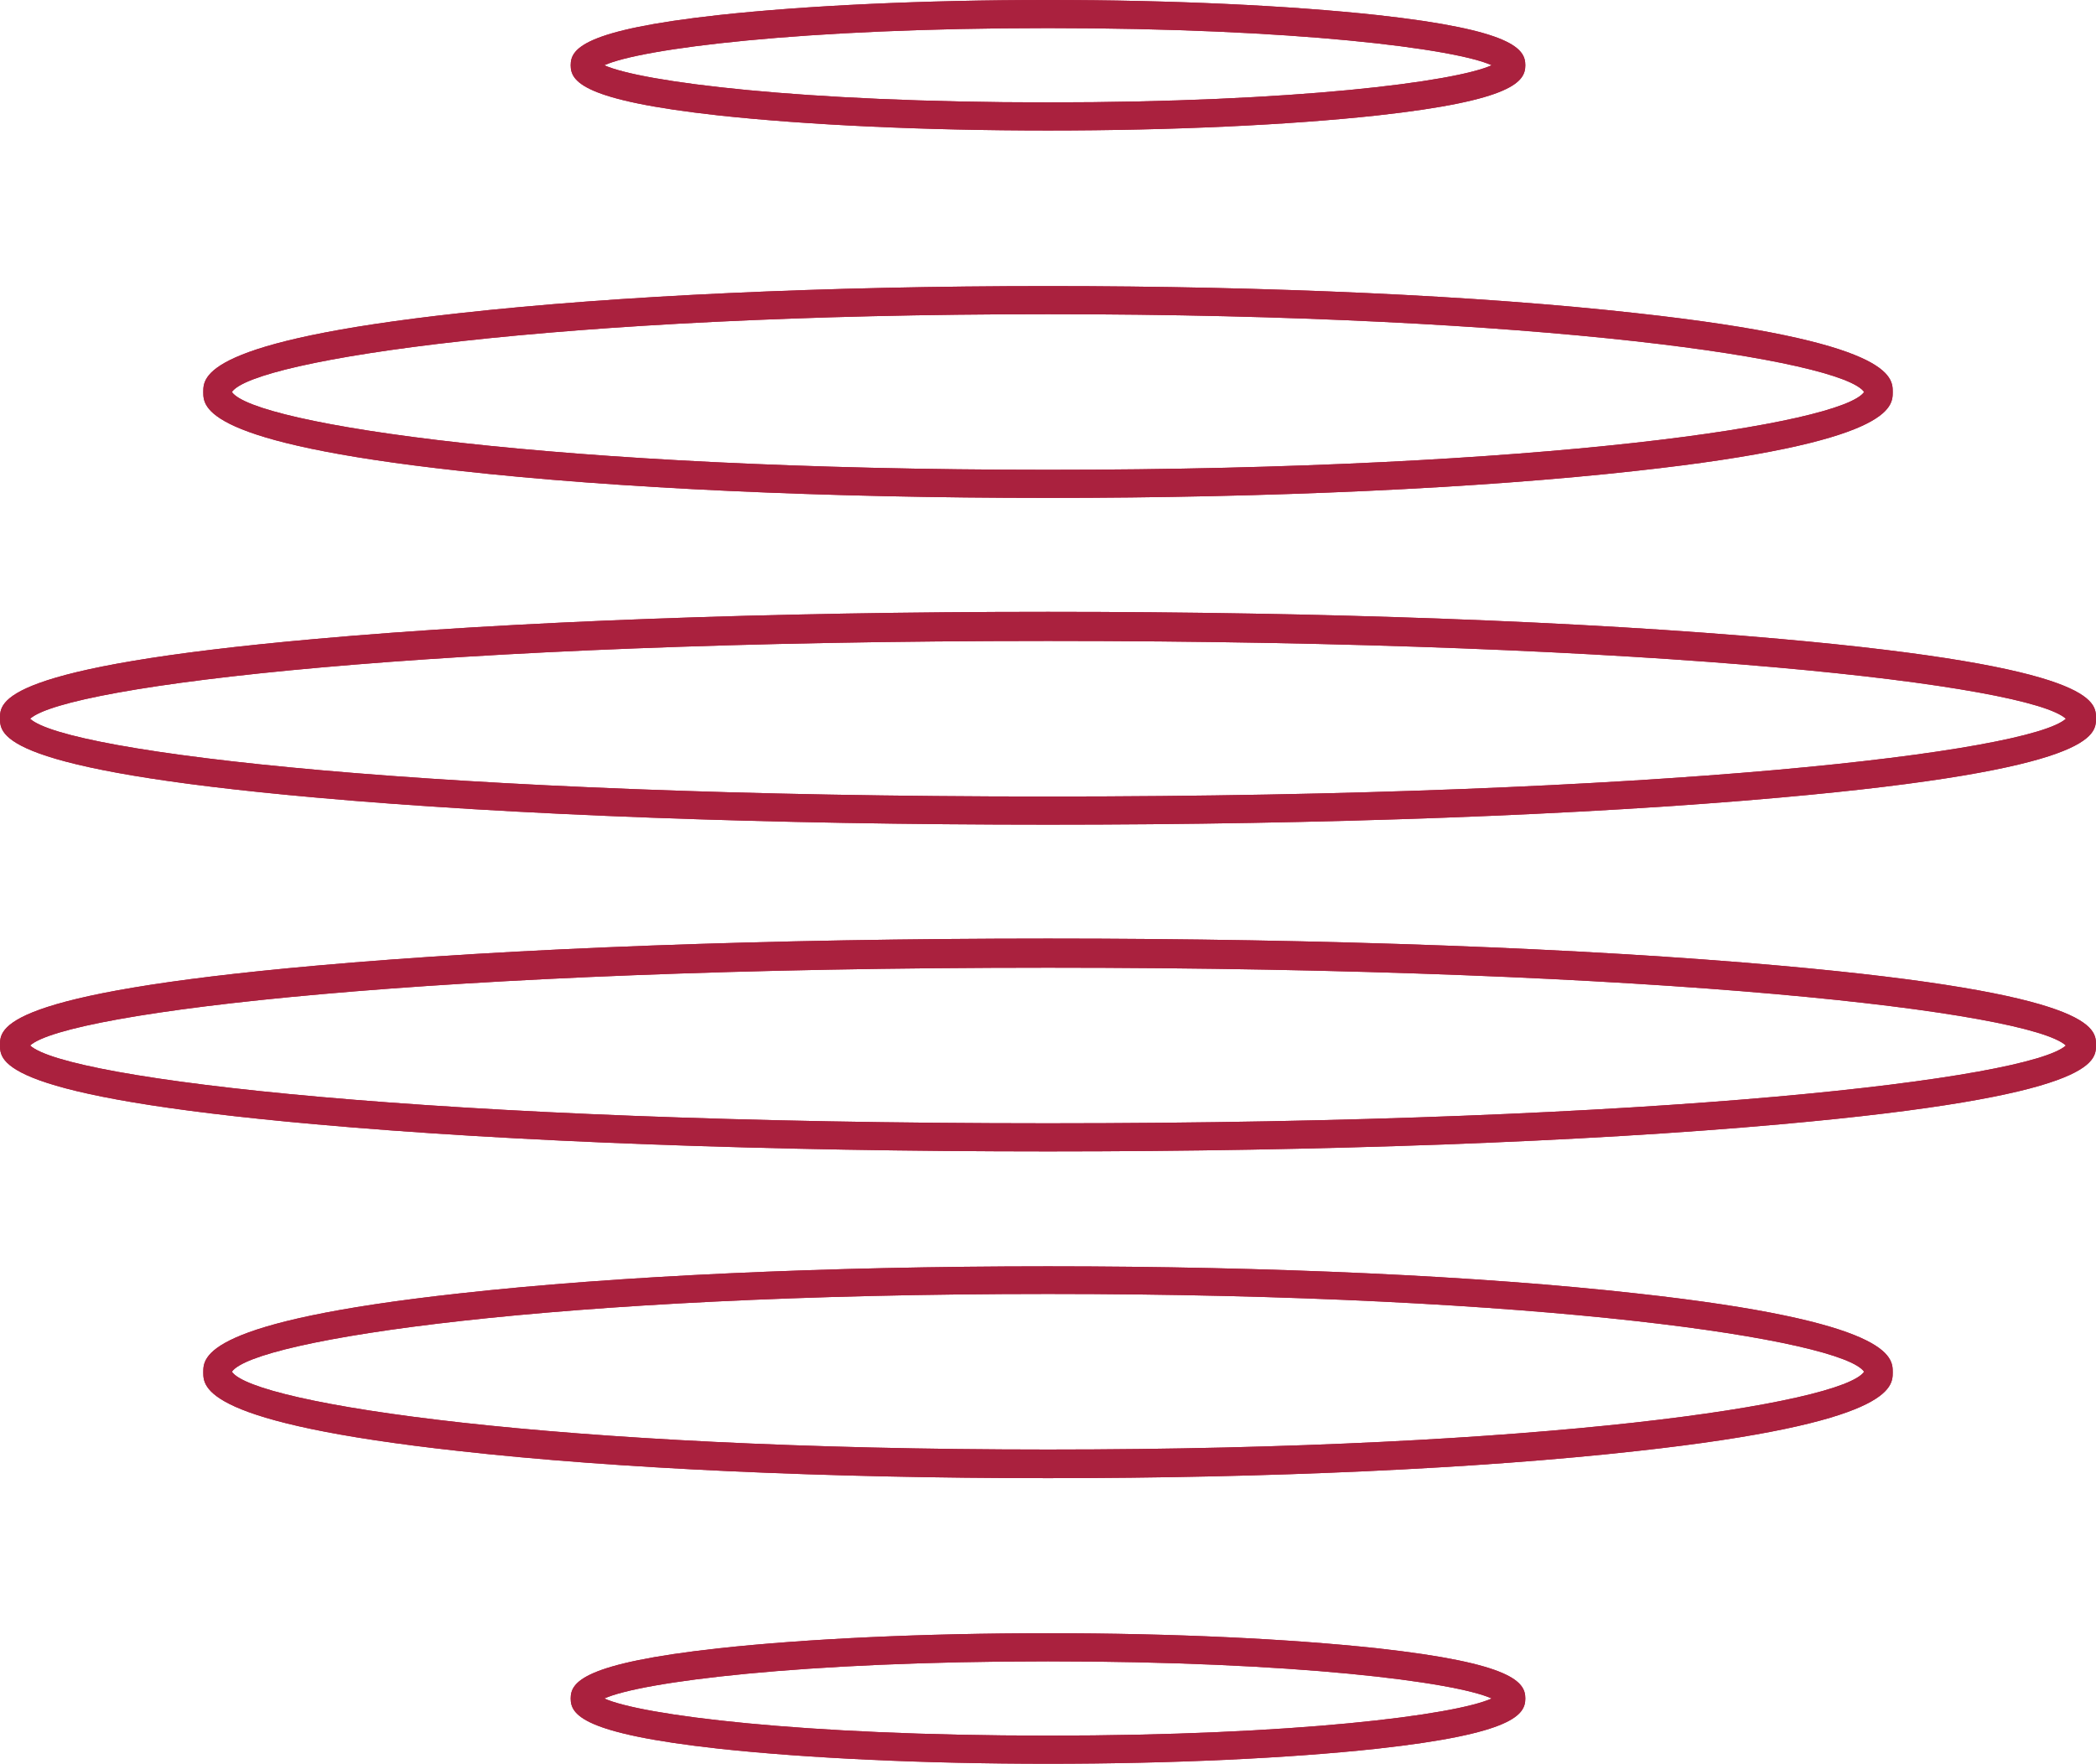 <svg xmlns="http://www.w3.org/2000/svg" viewBox="185.6 385.8 417.6 351.4" width="417.6px" height="351.4px" class="svg-logo" data-name="full-color-logomark">null<path class="st0" d="M394.4,411.8c-24.7,0-48-1.1-65.6-3-27.2-3-29.5-6.8-29.5-10s2.3-7,29.5-10c17.5-1.9,40.8-3,65.6-3s48,1.1,65.6,3c27.2,3,29.5,6.8,29.5,10s-2.3,7-29.5,10c-17.5,1.9-40.8,3-65.6,3ZM306,398.8c7.3,3.3,39.1,7.4,88.4,7.4s81.1-4.1,88.4-7.4c-7.3-3.3-39.1-7.4-88.4-7.4s-81.1,4.1-88.4,7.4Z" style="fill: rgb(170, 33, 62);" stroke-opacity="0"/><path class="st0" d="M394.4,485c-44.3,0-86-1.9-117.3-5.4-51-5.6-51-12.7-51-15.7s0-10.1,51-15.7c31.4-3.5,73-5.4,117.3-5.4s86,1.9,117.3,5.4c51,5.6,51,12.7,51,15.7s0,10.1-51,15.7c-31.4,3.5-73,5.4-117.3,5.4ZM231.8,463.9c4.4,6.4,63.9,15.5,162.6,15.5s158.2-9.1,162.6-15.5c-4.4-6.4-63.9-15.5-162.6-15.5s-158.2,9.1-162.6,15.5Z" style="fill: rgb(170, 33, 62);" stroke-opacity="0"/><path class="st0" d="M394.4,550.1c-55.1,0-106.9-1.9-145.9-5.4-62.9-5.6-62.9-12.5-62.9-15.8s0-10.2,62.9-15.8c39-3.5,90.8-5.4,145.9-5.4s106.9,1.9,145.9,5.4c62.9,5.6,62.9,12.5,62.9,15.8s0,10.2-62.9,15.8c-39,3.5-90.8,5.4-145.9,5.4ZM191.6,529c7.3,6.7,79.9,15.5,202.8,15.5s195.5-8.9,202.8-15.5c-7.3-6.7-79.9-15.5-202.8-15.5s-195.5,8.9-202.8,15.5Z" style="fill: rgb(170, 33, 62);" stroke-opacity="0"/><path class="st0" d="M394.4,737.2c-24.7,0-48-1.1-65.6-3-27.2-3-29.5-6.8-29.5-10s2.3-7,29.5-10c17.5-1.9,40.8-3,65.6-3s48,1.1,65.6,3c27.2,3,29.5,6.8,29.5,10s-2.3,7-29.5,10c-17.5,1.9-40.8,3-65.6,3ZM306,724.2c7.3,3.3,39.1,7.4,88.4,7.4s81.1-4.1,88.4-7.4c-7.3-3.3-39.1-7.4-88.4-7.4s-81.1,4.1-88.4,7.4Z" style="fill: rgb(170, 33, 62);" stroke-opacity="0"/><path class="st0" d="M394.4,680.3c-44.3,0-86-1.9-117.3-5.4-51-5.6-51-12.7-51-15.7s0-10.1,51-15.7c31.4-3.5,73-5.4,117.3-5.4s86,1.9,117.3,5.4c51,5.6,51,12.7,51,15.7s0,10.1-51,15.7c-31.4,3.5-73,5.4-117.3,5.4ZM231.8,659.1c4.4,6.4,63.9,15.5,162.6,15.5s158.2-9.1,162.6-15.5c-4.4-6.4-63.9-15.5-162.6-15.5s-158.2,9.1-162.6,15.5Z" style="fill: rgb(170, 33, 62);" stroke-opacity="0"/><path class="st0" d="M394.4,615.2c-55.1,0-106.9-1.9-145.9-5.4-62.9-5.6-62.9-12.5-62.9-15.8s0-10.2,62.9-15.8c39-3.5,90.8-5.4,145.9-5.4s106.9,1.9,145.9,5.4c62.9,5.6,62.9,12.5,62.9,15.8s0,10.2-62.9,15.8c-39,3.5-90.8,5.4-145.9,5.4ZM191.6,594.1c7.3,6.7,79.9,15.5,202.8,15.5s195.5-8.9,202.8-15.5c-7.3-6.7-79.9-15.5-202.8-15.5s-195.5,8.9-202.8,15.5Z" style="fill: rgb(170, 33, 62);" stroke-opacity="0"/><path class="st0" d="M394.4,411.8c-24.7,0-48-1.1-65.6-3-27.2-3-29.5-6.8-29.5-10s2.3-7,29.5-10c17.5-1.9,40.8-3,65.6-3s48,1.1,65.6,3c27.2,3,29.5,6.8,29.5,10s-2.3,7-29.5,10c-17.5,1.9-40.8,3-65.6,3ZM306,398.8c7.3,3.3,39.1,7.4,88.4,7.4s81.1-4.1,88.4-7.4c-7.3-3.3-39.1-7.4-88.4-7.4s-81.1,4.1-88.4,7.4Z" style="fill: rgb(170, 33, 62);" stroke-opacity="0"/><path class="st0" d="M394.4,485c-44.3,0-86-1.9-117.3-5.4-51-5.6-51-12.7-51-15.7s0-10.1,51-15.7c31.4-3.5,73-5.4,117.3-5.4s86,1.9,117.3,5.4c51,5.6,51,12.7,51,15.7s0,10.1-51,15.7c-31.4,3.5-73,5.4-117.3,5.4ZM231.8,463.9c4.4,6.4,63.9,15.5,162.6,15.5s158.2-9.1,162.6-15.5c-4.4-6.4-63.9-15.5-162.6-15.5s-158.2,9.1-162.6,15.5Z" style="fill: rgb(170, 33, 62);" stroke-opacity="0"/><path class="st0" d="M394.4,550.1c-55.1,0-106.9-1.9-145.9-5.4-62.9-5.6-62.9-12.5-62.9-15.8s0-10.2,62.9-15.8c39-3.5,90.8-5.4,145.9-5.4s106.9,1.9,145.9,5.4c62.9,5.6,62.9,12.5,62.9,15.8s0,10.2-62.9,15.8c-39,3.5-90.8,5.4-145.9,5.4ZM191.6,529c7.3,6.7,79.9,15.5,202.8,15.5s195.5-8.9,202.8-15.5c-7.3-6.7-79.9-15.5-202.8-15.5s-195.5,8.9-202.8,15.5Z" style="fill: rgb(170, 33, 62);" stroke-opacity="0"/><path class="st0" d="M394.4,737.2c-24.7,0-48-1.1-65.6-3-27.2-3-29.5-6.8-29.5-10s2.3-7,29.5-10c17.5-1.9,40.8-3,65.6-3s48,1.1,65.6,3c27.2,3,29.5,6.8,29.5,10s-2.3,7-29.5,10c-17.5,1.9-40.8,3-65.6,3ZM306,724.2c7.3,3.3,39.1,7.4,88.4,7.4s81.1-4.1,88.4-7.4c-7.3-3.3-39.1-7.4-88.4-7.4s-81.1,4.1-88.4,7.4Z" style="fill: rgb(170, 33, 62);" stroke-opacity="0"/><path class="st0" d="M394.4,680.3c-44.3,0-86-1.9-117.3-5.4-51-5.6-51-12.7-51-15.7s0-10.1,51-15.7c31.4-3.5,73-5.4,117.3-5.4s86,1.9,117.3,5.4c51,5.6,51,12.7,51,15.7s0,10.1-51,15.7c-31.4,3.5-73,5.4-117.3,5.4ZM231.8,659.1c4.4,6.4,63.9,15.5,162.6,15.5s158.2-9.1,162.6-15.5c-4.4-6.4-63.9-15.5-162.6-15.5s-158.2,9.1-162.6,15.5Z" style="fill: rgb(170, 33, 62);" stroke-opacity="0"/><path class="st0" d="M394.4,615.2c-55.1,0-106.9-1.9-145.9-5.4-62.9-5.6-62.9-12.5-62.9-15.8s0-10.2,62.9-15.8c39-3.5,90.8-5.4,145.9-5.4s106.9,1.9,145.9,5.4c62.9,5.6,62.9,12.5,62.9,15.8s0,10.2-62.9,15.8c-39,3.5-90.8,5.4-145.9,5.4ZM191.6,594.1c7.3,6.7,79.9,15.5,202.8,15.5s195.5-8.9,202.8-15.5c-7.3-6.7-79.9-15.5-202.8-15.5s-195.5,8.9-202.8,15.5Z" style="fill: rgb(170, 33, 62);" stroke-opacity="0"/></svg>